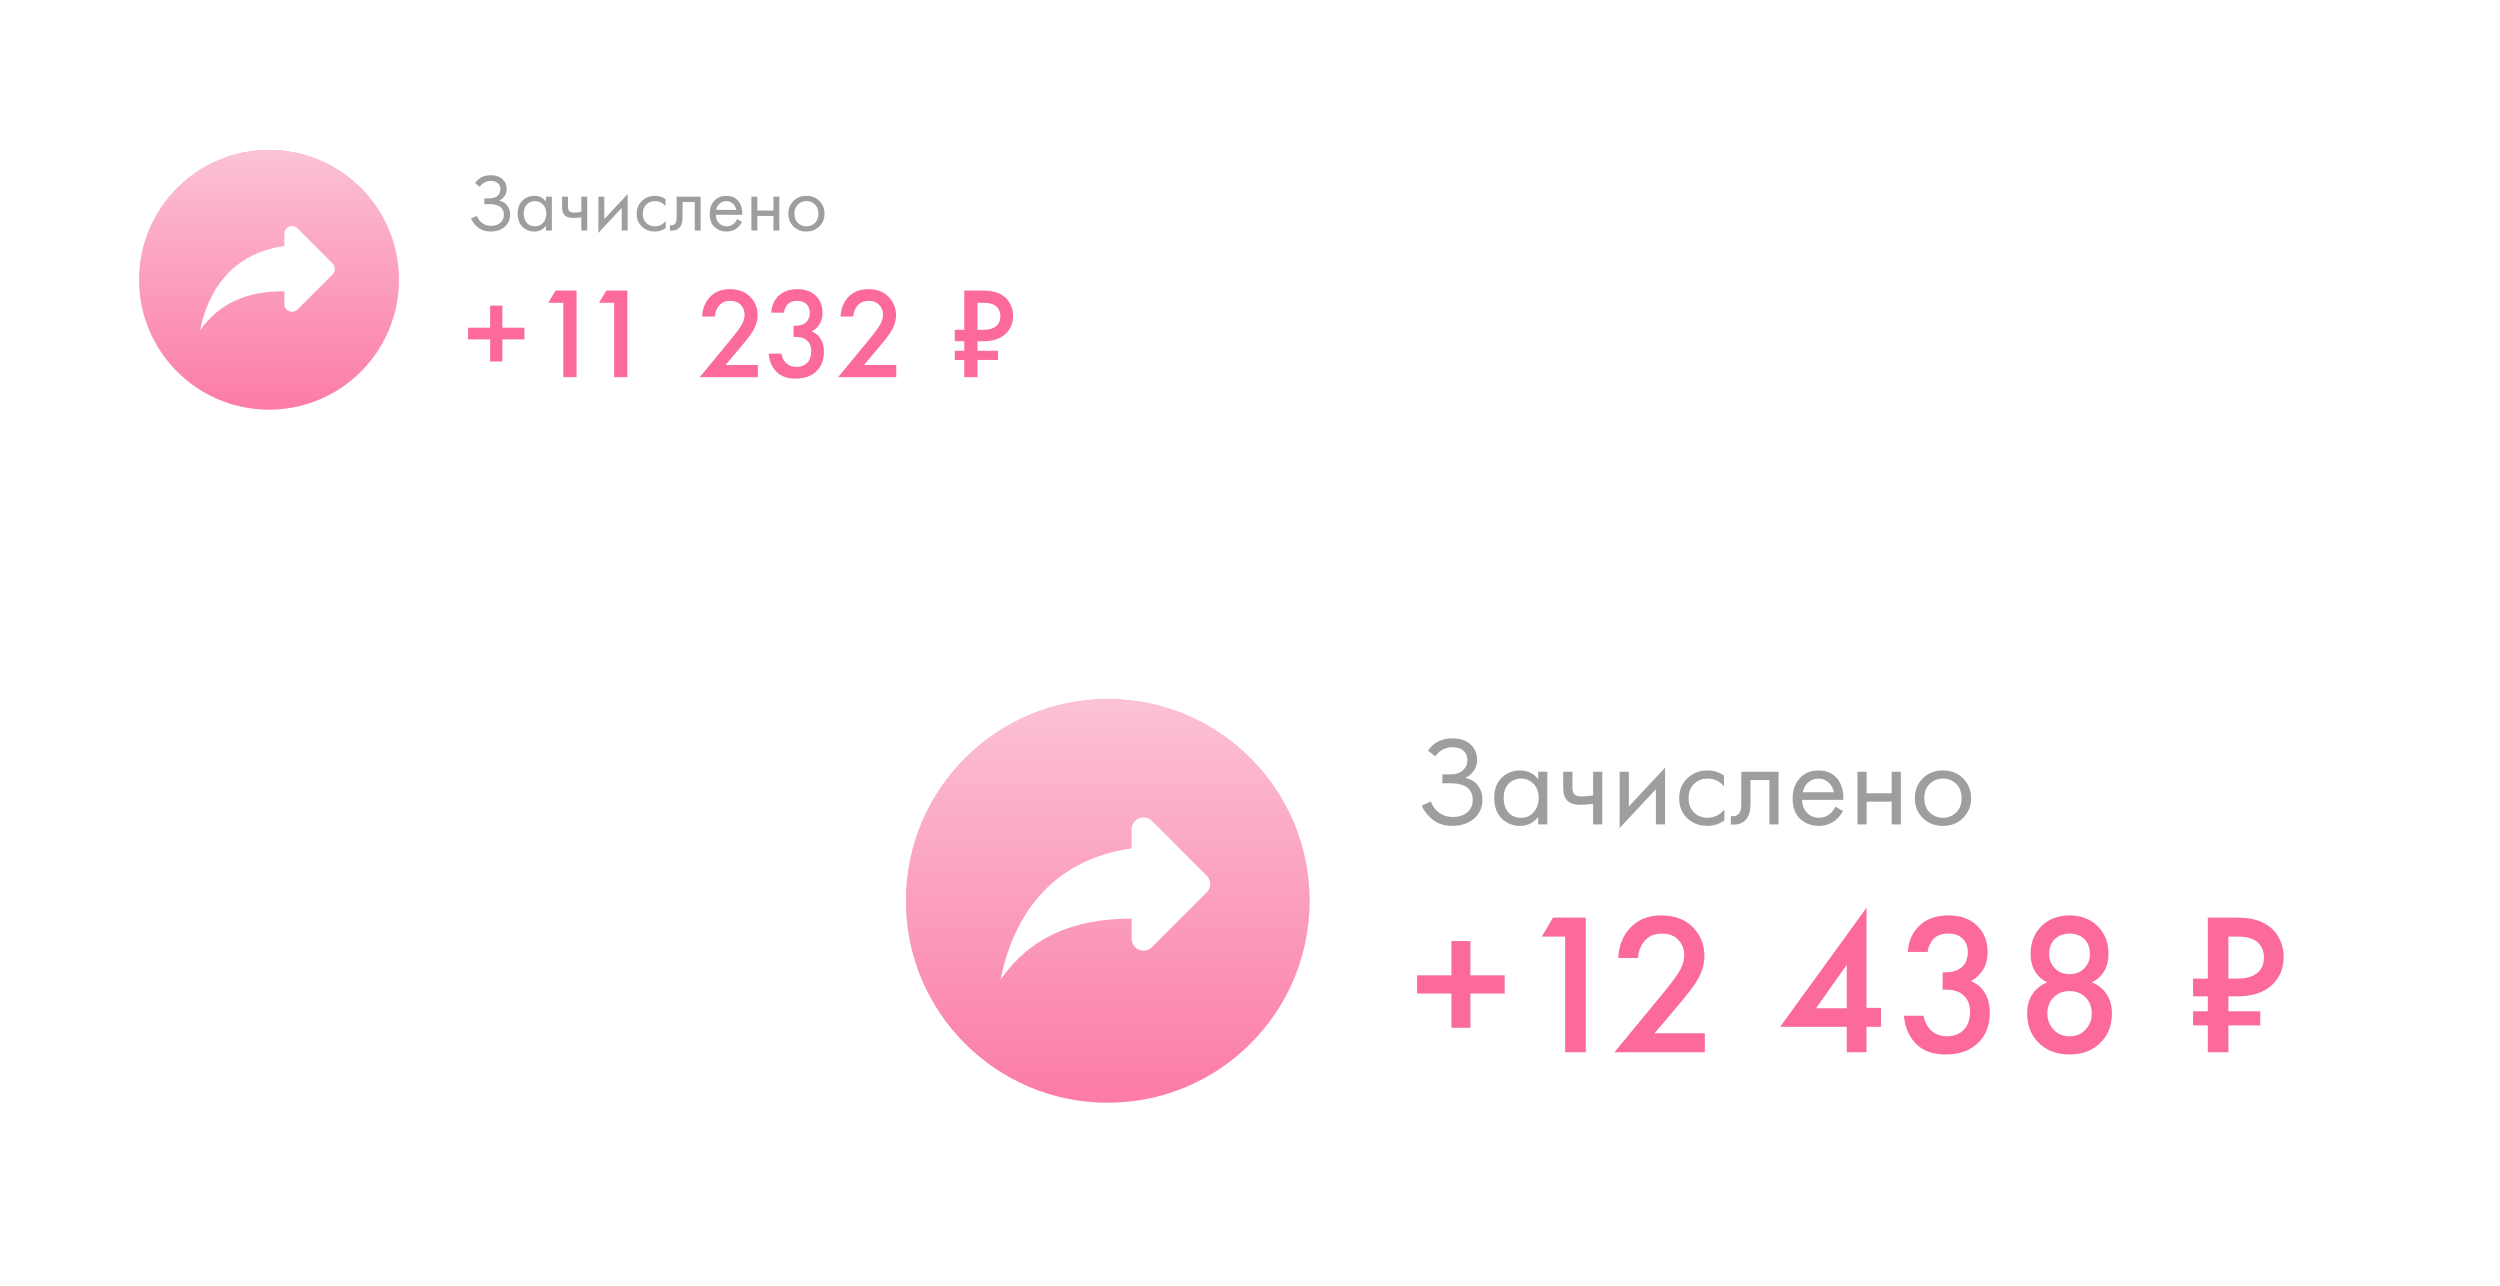 <?xml version="1.0" encoding="UTF-8"?> <svg xmlns="http://www.w3.org/2000/svg" width="313" height="161" viewBox="0 0 313 161" fill="none"><g filter="url(#filter0_dd_3933_44159)"><path d="M121.742 9H28.258C19.279 9 12 16.279 12 25.258V38.806C12 47.785 19.279 55.065 28.258 55.065H121.742C130.721 55.065 138 47.785 138 38.806V25.258C138 16.279 130.721 9 121.742 9Z" fill="white"></path><path d="M49.938 32.032C49.938 23.052 42.659 15.773 33.68 15.773C24.701 15.773 17.422 23.052 17.422 32.032C17.422 41.011 24.701 48.29 33.68 48.29C42.659 48.29 49.938 41.011 49.938 32.032Z" fill="#FB6A99"></path><path d="M49.938 32.032C49.938 23.052 42.659 15.773 33.68 15.773C24.701 15.773 17.422 23.052 17.422 32.032C17.422 41.011 24.701 48.29 33.68 48.29C42.659 48.29 49.938 41.011 49.938 32.032Z" fill="url(#paint0_linear_3933_44159)" fill-opacity="0.6"></path><path d="M35.603 27.796V26.27C35.603 25.416 36.64 24.984 37.244 25.589L41.649 29.994C42.023 30.368 42.023 30.973 41.649 31.347L37.244 35.752C36.64 36.356 35.603 35.934 35.603 35.08V33.458C30.805 33.458 27.446 34.994 25.047 38.352C26.006 33.554 28.886 28.756 35.603 27.796Z" fill="white"></path><path d="M60.069 20.387L59.483 19.927C59.929 19.266 60.584 18.936 61.448 18.936C62.065 18.936 62.549 19.096 62.899 19.416C63.255 19.736 63.434 20.155 63.434 20.673C63.434 21.007 63.344 21.3 63.166 21.552C62.995 21.797 62.768 21.985 62.487 22.114C62.933 22.216 63.272 22.427 63.505 22.748C63.746 23.068 63.866 23.443 63.866 23.872C63.866 24.581 63.581 25.136 63.012 25.538C62.573 25.838 62.052 25.988 61.448 25.988C60.824 25.988 60.306 25.831 59.895 25.517C59.483 25.204 59.175 24.816 58.969 24.352L59.709 24.025C59.847 24.407 60.073 24.71 60.388 24.935C60.704 25.16 61.067 25.272 61.479 25.272C61.897 25.272 62.247 25.177 62.528 24.986C62.899 24.727 63.084 24.363 63.084 23.892C63.084 23 62.473 22.554 61.253 22.554H60.635V21.838H61.253C61.705 21.838 62.052 21.729 62.292 21.511C62.532 21.293 62.652 21.017 62.652 20.683C62.652 20.39 62.559 20.152 62.374 19.968C62.168 19.757 61.859 19.651 61.448 19.651C60.872 19.651 60.412 19.896 60.069 20.387ZM68.353 22.227V21.623H69.094V25.865H68.353V25.272C67.982 25.749 67.495 25.988 66.892 25.988C66.316 25.988 65.825 25.79 65.421 25.395C65.016 25 64.814 24.448 64.814 23.739C64.814 23.044 65.013 22.503 65.41 22.114C65.815 21.719 66.309 21.521 66.892 21.521C67.509 21.521 67.996 21.756 68.353 22.227ZM66.974 22.175C66.583 22.175 66.251 22.315 65.976 22.594C65.709 22.867 65.575 23.248 65.575 23.739C65.575 24.209 65.699 24.594 65.945 24.894C66.199 25.187 66.542 25.334 66.974 25.334C67.406 25.334 67.749 25.18 68.003 24.874C68.264 24.567 68.394 24.192 68.394 23.749C68.394 23.245 68.25 22.857 67.962 22.584C67.674 22.312 67.345 22.175 66.974 22.175ZM72.78 25.865V24.199C72.376 24.26 72.039 24.291 71.772 24.291C71.306 24.291 70.959 24.189 70.733 23.984C70.493 23.773 70.373 23.426 70.373 22.942V21.623H71.114V22.84C71.114 23.071 71.144 23.238 71.206 23.34C71.302 23.524 71.518 23.616 71.854 23.616C72.156 23.616 72.465 23.586 72.78 23.524V21.623H73.521V25.865H72.78ZM74.917 21.623H75.657V24.424L78.579 21.297V25.865H77.838V23.034L74.917 26.161V21.623ZM83.323 21.93V22.809C82.987 22.387 82.542 22.175 81.986 22.175C81.568 22.175 81.211 22.319 80.916 22.605C80.621 22.884 80.474 23.269 80.474 23.76C80.474 24.25 80.621 24.635 80.916 24.915C81.211 25.194 81.564 25.334 81.976 25.334C82.525 25.334 82.984 25.112 83.354 24.669V25.548C82.95 25.841 82.497 25.988 81.996 25.988C81.331 25.988 80.782 25.78 80.35 25.364C79.925 24.942 79.713 24.41 79.713 23.77C79.713 23.122 79.929 22.588 80.361 22.165C80.793 21.736 81.338 21.521 81.996 21.521C82.49 21.521 82.933 21.658 83.323 21.93ZM87.721 21.623V25.865H86.981V22.298H85.458V24.209C85.458 24.761 85.348 25.17 85.129 25.436C84.882 25.735 84.539 25.885 84.1 25.885C84.045 25.885 83.97 25.879 83.874 25.865V25.19C83.942 25.204 83.997 25.211 84.038 25.211C84.278 25.211 84.457 25.119 84.573 24.935C84.669 24.785 84.717 24.543 84.717 24.209V21.623H87.721ZM92.291 24.444L92.908 24.782C92.764 25.054 92.589 25.282 92.383 25.466C91.993 25.814 91.519 25.988 90.964 25.988C90.388 25.988 89.89 25.804 89.472 25.436C89.061 25.061 88.855 24.506 88.855 23.77C88.855 23.122 89.04 22.588 89.41 22.165C89.787 21.736 90.292 21.521 90.923 21.521C91.636 21.521 92.174 21.78 92.538 22.298C92.826 22.707 92.96 23.238 92.939 23.892H89.616C89.623 24.322 89.757 24.669 90.017 24.935C90.278 25.201 90.597 25.334 90.974 25.334C91.31 25.334 91.602 25.231 91.849 25.027C92.04 24.863 92.188 24.669 92.291 24.444ZM89.668 23.279H92.178C92.116 22.945 91.969 22.68 91.735 22.482C91.509 22.278 91.238 22.175 90.923 22.175C90.614 22.175 90.34 22.281 90.1 22.492C89.866 22.697 89.722 22.959 89.668 23.279ZM94.075 25.865V21.623H94.816V23.361H96.832V21.623H97.573V25.865H96.832V24.035H94.816V25.865H94.075ZM102.579 25.354C102.153 25.776 101.615 25.988 100.964 25.988C100.312 25.988 99.77 25.776 99.338 25.354C98.913 24.931 98.7 24.4 98.7 23.76C98.7 23.112 98.913 22.577 99.338 22.155C99.77 21.733 100.312 21.521 100.964 21.521C101.615 21.521 102.153 21.733 102.579 22.155C103.011 22.577 103.227 23.112 103.227 23.76C103.227 24.4 103.011 24.931 102.579 25.354ZM102.023 22.594C101.735 22.315 101.382 22.175 100.964 22.175C100.545 22.175 100.189 22.319 99.894 22.605C99.606 22.884 99.462 23.269 99.462 23.76C99.462 24.25 99.609 24.635 99.904 24.915C100.199 25.194 100.552 25.334 100.964 25.334C101.375 25.334 101.728 25.194 102.023 24.915C102.318 24.635 102.466 24.25 102.466 23.76C102.466 23.262 102.318 22.874 102.023 22.594Z" fill="black" fill-opacity="0.38"></path><path d="M123.116 33.379C124.113 33.379 124.904 33.574 125.49 33.964C125.934 34.246 126.27 34.62 126.498 35.086C126.725 35.552 126.839 36.024 126.839 36.501C126.839 37.411 126.552 38.153 125.977 38.728C125.316 39.389 124.368 39.719 123.132 39.719H122.384V40.923H124.953V42.061H122.384V44.223H120.726V42.061H119.539V40.923H120.726V39.719H119.539V38.289H120.726V33.379H123.116ZM122.384 34.907V38.289H123.132C123.891 38.289 124.454 38.105 124.823 37.736C125.105 37.454 125.246 37.069 125.246 36.582C125.246 36.105 125.094 35.715 124.79 35.411C124.444 35.075 123.885 34.907 123.116 34.907H122.384Z" fill="#FB6A99"></path><path d="M98.153 36.144H96.559C96.603 35.288 96.912 34.583 97.486 34.03C98.061 33.478 98.852 33.201 99.86 33.201C100.846 33.201 101.627 33.499 102.201 34.095C102.721 34.627 102.981 35.315 102.981 36.16C102.981 36.702 102.857 37.179 102.608 37.591C102.358 37.981 102.033 38.285 101.632 38.501C102.087 38.675 102.445 38.962 102.705 39.363C103.009 39.807 103.16 40.366 103.16 41.038C103.16 42.035 102.851 42.842 102.234 43.46C101.605 44.089 100.722 44.403 99.584 44.403C98.532 44.403 97.725 44.099 97.161 43.492C96.63 42.929 96.321 42.192 96.234 41.281H97.828C97.914 41.769 98.109 42.159 98.413 42.452C98.76 42.777 99.199 42.94 99.73 42.94C100.239 42.94 100.662 42.788 100.998 42.484C101.377 42.127 101.567 41.617 101.567 40.956C101.567 40.414 101.404 39.986 101.079 39.672C100.743 39.347 100.277 39.184 99.681 39.184H99.356V37.786H99.584C100.191 37.786 100.651 37.629 100.965 37.315C101.247 37.033 101.388 36.648 101.388 36.16C101.388 35.716 101.247 35.353 100.965 35.071C100.684 34.8 100.299 34.664 99.811 34.664C99.291 34.664 98.89 34.811 98.608 35.103C98.5 35.223 98.407 35.369 98.332 35.542C98.256 35.705 98.207 35.835 98.185 35.932C98.164 36.03 98.153 36.1 98.153 36.144Z" fill="#FB6A99"></path><path d="M112.213 42.696V44.224H104.93L108.685 39.672C109.249 38.989 109.682 38.425 109.986 37.981C110.365 37.417 110.555 36.897 110.555 36.42C110.555 35.932 110.398 35.521 110.083 35.185C109.769 34.838 109.325 34.664 108.75 34.664C108.176 34.664 107.721 34.854 107.385 35.233C107.049 35.613 106.864 36.079 106.832 36.632H105.239C105.282 35.678 105.585 34.887 106.149 34.258C106.778 33.553 107.623 33.201 108.685 33.201C109.78 33.201 110.636 33.521 111.254 34.16C111.872 34.8 112.181 35.569 112.181 36.469C112.181 37.217 111.921 37.976 111.4 38.745C111.119 39.168 110.604 39.818 109.856 40.696L108.165 42.696H112.213Z" fill="#FB6A99"></path><path d="M94.885 42.696V44.224H87.602L91.357 39.672C91.921 38.989 92.354 38.425 92.658 37.981C93.037 37.417 93.227 36.897 93.227 36.42C93.227 35.932 93.07 35.521 92.755 35.185C92.441 34.838 91.997 34.664 91.422 34.664C90.848 34.664 90.392 34.854 90.056 35.233C89.721 35.613 89.536 36.079 89.504 36.632H87.91C87.954 35.678 88.257 34.887 88.821 34.258C89.45 33.553 90.295 33.201 91.357 33.201C92.452 33.201 93.308 33.521 93.926 34.16C94.544 34.8 94.853 35.569 94.853 36.469C94.853 37.217 94.593 37.976 94.072 38.745C93.79 39.168 93.276 39.818 92.528 40.696L90.837 42.696H94.885Z" fill="#FB6A99"></path><path d="M58.602 39.493V38.029H61.365V35.266H62.894V38.029H65.658V39.493H62.894V42.257H61.365V39.493H58.602Z" fill="#FB6A99"></path><path d="M70.527 44.223V34.907H68.641L69.551 33.379H72.185V44.223H70.527Z" fill="#FB6A99"></path><path d="M76.886 44.223V34.907H75L75.91 33.379H78.544V44.223H76.886Z" fill="#FB6A99"></path></g><g filter="url(#filter1_dd_3933_44159)"><path d="M275.555 74H130.267C116.313 74 105 85.313 105 99.267V120.324C105 134.278 116.313 145.591 130.267 145.591H275.555C289.51 145.591 300.822 134.278 300.822 120.324V99.267C300.822 85.313 289.51 74 275.555 74Z" fill="white"></path><path d="M163.957 109.793C163.957 95.838 152.644 84.525 138.689 84.525C124.734 84.525 113.422 95.838 113.422 109.793C113.422 123.748 124.734 135.06 138.689 135.06C152.644 135.06 163.957 123.748 163.957 109.793Z" fill="#FB6A99"></path><path d="M163.957 109.793C163.957 95.838 152.644 84.525 138.689 84.525C124.734 84.525 113.422 95.838 113.422 109.793C113.422 123.748 124.734 135.06 138.689 135.06C152.644 135.06 163.957 123.748 163.957 109.793Z" fill="url(#paint1_linear_3933_44159)" fill-opacity="0.6"></path><path d="M141.68 103.213V100.841C141.68 99.514 143.29 98.843 144.23 99.782L151.076 106.628C151.658 107.21 151.658 108.149 151.076 108.731L144.23 115.577C143.29 116.517 141.68 115.86 141.68 114.533V112.012C134.222 112.012 129.002 114.399 125.273 119.619C126.765 112.162 131.239 104.704 141.68 103.213Z" fill="white"></path><path d="M179.703 91.697L178.792 90.982C179.484 89.955 180.502 89.441 181.845 89.441C182.805 89.441 183.556 89.69 184.1 90.188C184.654 90.686 184.931 91.337 184.931 92.142C184.931 92.661 184.793 93.116 184.515 93.508C184.249 93.889 183.897 94.18 183.46 94.381C184.153 94.54 184.681 94.868 185.043 95.366C185.416 95.864 185.603 96.446 185.603 97.113C185.603 98.215 185.16 99.078 184.276 99.702C183.593 100.168 182.783 100.401 181.845 100.401C180.875 100.401 180.071 100.158 179.431 99.671C178.792 99.184 178.312 98.58 177.992 97.86L179.143 97.352C179.357 97.945 179.708 98.416 180.199 98.765C180.689 99.115 181.254 99.289 181.893 99.289C182.544 99.289 183.087 99.141 183.524 98.845C184.1 98.442 184.387 97.876 184.387 97.145C184.387 95.758 183.439 95.064 181.542 95.064H180.582V93.952H181.542C182.245 93.952 182.783 93.783 183.156 93.444C183.529 93.105 183.716 92.676 183.716 92.158C183.716 91.702 183.572 91.332 183.284 91.046C182.965 90.717 182.485 90.553 181.845 90.553C180.95 90.553 180.236 90.934 179.703 91.697ZM192.576 94.556V93.619H193.727V100.211H192.576V99.289C192.001 100.031 191.244 100.401 190.306 100.401C189.411 100.401 188.648 100.094 188.02 99.48C187.391 98.866 187.076 98.008 187.076 96.907C187.076 95.827 187.385 94.985 188.004 94.381C188.632 93.767 189.4 93.46 190.306 93.46C191.265 93.46 192.022 93.825 192.576 94.556ZM190.434 94.477C189.826 94.477 189.309 94.694 188.883 95.128C188.467 95.551 188.259 96.144 188.259 96.907C188.259 97.638 188.451 98.236 188.835 98.702C189.229 99.157 189.762 99.385 190.434 99.385C191.105 99.385 191.638 99.147 192.033 98.67C192.438 98.194 192.64 97.611 192.64 96.923C192.64 96.139 192.416 95.535 191.969 95.112C191.521 94.688 191.009 94.477 190.434 94.477ZM199.457 100.211V97.622C198.828 97.717 198.306 97.765 197.89 97.765C197.165 97.765 196.627 97.606 196.275 97.288C195.902 96.96 195.716 96.42 195.716 95.668V93.619H196.867V95.509C196.867 95.869 196.915 96.129 197.011 96.287C197.16 96.573 197.496 96.716 198.018 96.716C198.487 96.716 198.967 96.669 199.457 96.573V93.619H200.608V100.211H199.457ZM202.778 93.619H203.929V97.971L208.469 93.111V100.211H207.318V95.811L202.778 100.671V93.619ZM215.843 94.095V95.461C215.321 94.805 214.628 94.477 213.765 94.477C213.114 94.477 212.56 94.699 212.102 95.144C211.643 95.578 211.414 96.176 211.414 96.939C211.414 97.701 211.643 98.299 212.102 98.734C212.56 99.168 213.109 99.385 213.749 99.385C214.601 99.385 215.315 99.041 215.891 98.352V99.718C215.262 100.174 214.559 100.401 213.781 100.401C212.747 100.401 211.894 100.078 211.222 99.432C210.562 98.776 210.231 97.95 210.231 96.954C210.231 95.948 210.567 95.117 211.238 94.461C211.91 93.794 212.757 93.46 213.781 93.46C214.548 93.46 215.235 93.672 215.843 94.095ZM222.678 93.619V100.211H221.527V94.667H219.16V97.638C219.16 98.495 218.99 99.131 218.649 99.544C218.265 100.009 217.732 100.242 217.05 100.242C216.964 100.242 216.847 100.232 216.698 100.211V99.162C216.805 99.184 216.89 99.194 216.954 99.194C217.327 99.194 217.604 99.051 217.785 98.765C217.934 98.532 218.009 98.156 218.009 97.638V93.619H222.678ZM229.78 98.003L230.739 98.527C230.515 98.951 230.243 99.305 229.923 99.591C229.316 100.131 228.58 100.401 227.717 100.401C226.822 100.401 226.049 100.115 225.399 99.544C224.759 98.961 224.44 98.098 224.44 96.954C224.44 95.948 224.727 95.117 225.303 94.461C225.889 93.794 226.672 93.46 227.653 93.46C228.762 93.46 229.598 93.862 230.163 94.667C230.611 95.303 230.819 96.129 230.787 97.145H225.623C225.633 97.812 225.841 98.352 226.246 98.765C226.651 99.178 227.147 99.385 227.733 99.385C228.255 99.385 228.708 99.226 229.092 98.908C229.39 98.654 229.62 98.352 229.78 98.003ZM225.703 96.192H229.604C229.508 95.673 229.279 95.26 228.916 94.953C228.564 94.635 228.143 94.477 227.653 94.477C227.173 94.477 226.747 94.641 226.374 94.969C226.012 95.287 225.788 95.694 225.703 96.192ZM232.553 100.211V93.619H233.704V96.319H236.838V93.619H237.989V100.211H236.838V97.368H233.704V100.211H232.553ZM245.768 99.416C245.107 100.073 244.271 100.401 243.258 100.401C242.246 100.401 241.404 100.073 240.732 99.416C240.071 98.76 239.741 97.934 239.741 96.939C239.741 95.933 240.071 95.101 240.732 94.445C241.404 93.788 242.246 93.46 243.258 93.46C244.271 93.46 245.107 93.788 245.768 94.445C246.44 95.101 246.776 95.933 246.776 96.939C246.776 97.934 246.44 98.76 245.768 99.416ZM244.905 95.128C244.457 94.694 243.908 94.477 243.258 94.477C242.608 94.477 242.054 94.699 241.595 95.144C241.148 95.578 240.924 96.176 240.924 96.939C240.924 97.701 241.153 98.299 241.611 98.734C242.07 99.168 242.619 99.385 243.258 99.385C243.898 99.385 244.447 99.168 244.905 98.734C245.363 98.299 245.592 97.701 245.592 96.939C245.592 96.166 245.363 95.562 244.905 95.128Z" fill="black" fill-opacity="0.38"></path><path d="M177.422 121.387V119.113H181.717V114.818H184.092V119.113H188.388V121.387H184.092V125.683H181.717V121.387H177.422ZM195.96 128.74V114.262H193.029L194.444 111.887H198.537V128.74H195.96ZM213.446 126.365V128.74H202.126L207.963 121.665C208.839 120.604 209.512 119.728 209.984 119.037C210.574 118.161 210.869 117.353 210.869 116.612C210.869 115.854 210.624 115.213 210.136 114.691C209.647 114.152 208.957 113.883 208.064 113.883C207.171 113.883 206.464 114.177 205.941 114.767C205.419 115.357 205.133 116.081 205.082 116.94H202.606C202.673 115.458 203.145 114.228 204.021 113.251C204.998 112.156 206.312 111.609 207.963 111.609C209.664 111.609 210.995 112.106 211.955 113.099C212.915 114.093 213.395 115.289 213.395 116.687C213.395 117.85 212.991 119.029 212.182 120.225C211.744 120.882 210.944 121.892 209.782 123.257L207.154 126.365H213.446ZM233.687 110.648V123.181H235.506V125.556H233.687V128.74H231.211V125.556H222.873L233.687 110.648ZM227.37 123.232H231.211V117.799L227.37 123.232ZM241.343 116.182H238.867C238.934 114.851 239.414 113.756 240.307 112.897C241.2 112.038 242.43 111.609 243.996 111.609C245.529 111.609 246.742 112.072 247.635 112.998C248.443 113.824 248.847 114.893 248.847 116.207C248.847 117.05 248.654 117.791 248.266 118.431C247.879 119.037 247.374 119.509 246.75 119.846C247.458 120.115 248.014 120.562 248.418 121.185C248.89 121.876 249.125 122.743 249.125 123.787C249.125 125.337 248.645 126.592 247.685 127.552C246.708 128.529 245.335 129.018 243.567 129.018C241.933 129.018 240.678 128.546 239.802 127.603C238.976 126.727 238.496 125.581 238.362 124.166H240.838C240.972 124.925 241.276 125.531 241.747 125.986C242.286 126.491 242.969 126.744 243.794 126.744C244.586 126.744 245.243 126.508 245.765 126.036C246.354 125.48 246.649 124.689 246.649 123.661C246.649 122.819 246.397 122.154 245.891 121.665C245.369 121.16 244.645 120.907 243.718 120.907H243.213V118.734H243.567C244.51 118.734 245.226 118.49 245.714 118.001C246.152 117.563 246.371 116.965 246.371 116.207C246.371 115.517 246.152 114.952 245.714 114.514C245.276 114.093 244.678 113.883 243.92 113.883C243.112 113.883 242.489 114.11 242.051 114.565C241.882 114.75 241.739 114.978 241.621 115.247C241.503 115.5 241.427 115.702 241.394 115.854C241.36 116.005 241.343 116.115 241.343 116.182ZM261.103 121.867C260.581 121.345 259.916 121.084 259.107 121.084C258.299 121.084 257.633 121.345 257.111 121.867C256.589 122.389 256.328 123.072 256.328 123.914C256.328 124.672 256.58 125.329 257.086 125.885C257.591 126.457 258.265 126.744 259.107 126.744C259.949 126.744 260.623 126.457 261.128 125.885C261.634 125.329 261.887 124.672 261.887 123.914C261.887 123.072 261.625 122.389 261.103 121.867ZM260.952 114.565C260.463 114.11 259.848 113.883 259.107 113.883C258.366 113.883 257.751 114.11 257.263 114.565C256.791 115.037 256.555 115.66 256.555 116.435C256.555 117.159 256.783 117.749 257.237 118.203C257.709 118.709 258.332 118.961 259.107 118.961C259.882 118.961 260.505 118.709 260.977 118.203C261.432 117.749 261.659 117.159 261.659 116.435C261.659 115.66 261.423 115.037 260.952 114.565ZM261.887 119.972C262.645 120.292 263.234 120.747 263.655 121.337C264.161 122.01 264.413 122.853 264.413 123.863C264.413 125.329 263.967 126.525 263.074 127.451C262.097 128.496 260.775 129.018 259.107 129.018C257.439 129.018 256.117 128.496 255.14 127.451C254.247 126.525 253.801 125.329 253.801 123.863C253.801 122.853 254.054 122.01 254.559 121.337C254.98 120.747 255.57 120.292 256.328 119.972C255.721 119.719 255.224 119.298 254.837 118.709C254.433 118.069 254.23 117.302 254.23 116.409C254.23 114.978 254.702 113.807 255.645 112.897C256.555 112.038 257.709 111.609 259.107 111.609C260.505 111.609 261.659 112.038 262.569 112.897C263.512 113.807 263.984 114.978 263.984 116.409C263.984 117.302 263.782 118.069 263.377 118.709C262.99 119.298 262.493 119.719 261.887 119.972ZM280.132 111.887C281.681 111.887 282.911 112.19 283.821 112.796C284.511 113.234 285.034 113.815 285.387 114.54C285.741 115.264 285.918 115.997 285.918 116.738C285.918 118.153 285.472 119.307 284.579 120.2C283.551 121.227 282.077 121.741 280.157 121.741H278.995V123.611H282.987V125.379H278.995V128.74H276.417V125.379H274.573V123.611H276.417V121.741H274.573V119.517H276.417V111.887H280.132ZM278.995 114.262V119.517H280.157C281.336 119.517 282.212 119.231 282.785 118.658C283.223 118.22 283.442 117.622 283.442 116.864C283.442 116.123 283.206 115.517 282.734 115.045C282.195 114.523 281.328 114.262 280.132 114.262H278.995Z" fill="#FB6A99"></path></g><defs><filter id="filter0_dd_3933_44159" x="0" y="0" width="150" height="70.064" filterUnits="userSpaceOnUse" color-interpolation-filters="sRGB"><feFlood flood-opacity="0" result="BackgroundImageFix"></feFlood><feColorMatrix in="SourceAlpha" type="matrix" values="0 0 0 0 0 0 0 0 0 0 0 0 0 0 0 0 0 0 127 0" result="hardAlpha"></feColorMatrix><feOffset dy="3"></feOffset><feGaussianBlur stdDeviation="6"></feGaussianBlur><feComposite in2="hardAlpha" operator="out"></feComposite><feColorMatrix type="matrix" values="0 0 0 0 0 0 0 0 0 0 0 0 0 0 0 0 0 0 0.05 0"></feColorMatrix><feBlend mode="normal" in2="BackgroundImageFix" result="effect1_dropShadow_3933_44159"></feBlend><feColorMatrix in="SourceAlpha" type="matrix" values="0 0 0 0 0 0 0 0 0 0 0 0 0 0 0 0 0 0 127 0" result="hardAlpha"></feColorMatrix><feOffset></feOffset><feGaussianBlur stdDeviation="1.125"></feGaussianBlur><feComposite in2="hardAlpha" operator="out"></feComposite><feColorMatrix type="matrix" values="0 0 0 0 0 0 0 0 0 0 0 0 0 0 0 0 0 0 0.03 0"></feColorMatrix><feBlend mode="normal" in2="effect1_dropShadow_3933_44159" result="effect2_dropShadow_3933_44159"></feBlend><feBlend mode="normal" in="SourceGraphic" in2="effect2_dropShadow_3933_44159" result="shape"></feBlend></filter><filter id="filter1_dd_3933_44159" x="93" y="65" width="219.82" height="95.592" filterUnits="userSpaceOnUse" color-interpolation-filters="sRGB"><feFlood flood-opacity="0" result="BackgroundImageFix"></feFlood><feColorMatrix in="SourceAlpha" type="matrix" values="0 0 0 0 0 0 0 0 0 0 0 0 0 0 0 0 0 0 127 0" result="hardAlpha"></feColorMatrix><feOffset dy="3"></feOffset><feGaussianBlur stdDeviation="6"></feGaussianBlur><feComposite in2="hardAlpha" operator="out"></feComposite><feColorMatrix type="matrix" values="0 0 0 0 0 0 0 0 0 0 0 0 0 0 0 0 0 0 0.05 0"></feColorMatrix><feBlend mode="normal" in2="BackgroundImageFix" result="effect1_dropShadow_3933_44159"></feBlend><feColorMatrix in="SourceAlpha" type="matrix" values="0 0 0 0 0 0 0 0 0 0 0 0 0 0 0 0 0 0 127 0" result="hardAlpha"></feColorMatrix><feOffset></feOffset><feGaussianBlur stdDeviation="1.125"></feGaussianBlur><feComposite in2="hardAlpha" operator="out"></feComposite><feColorMatrix type="matrix" values="0 0 0 0 0 0 0 0 0 0 0 0 0 0 0 0 0 0 0.03 0"></feColorMatrix><feBlend mode="normal" in2="effect1_dropShadow_3933_44159" result="effect2_dropShadow_3933_44159"></feBlend><feBlend mode="normal" in="SourceGraphic" in2="effect2_dropShadow_3933_44159" result="shape"></feBlend></filter><linearGradient id="paint0_linear_3933_44159" x1="33.68" y1="48.29" x2="33.68" y2="15.773" gradientUnits="userSpaceOnUse"><stop stop-color="#FCFCFC" stop-opacity="0.2"></stop><stop offset="1" stop-color="#FCFCFC"></stop></linearGradient><linearGradient id="paint1_linear_3933_44159" x1="138.689" y1="135.06" x2="138.689" y2="84.525" gradientUnits="userSpaceOnUse"><stop stop-color="#FCFCFC" stop-opacity="0.2"></stop><stop offset="1" stop-color="#FCFCFC"></stop></linearGradient></defs></svg> 